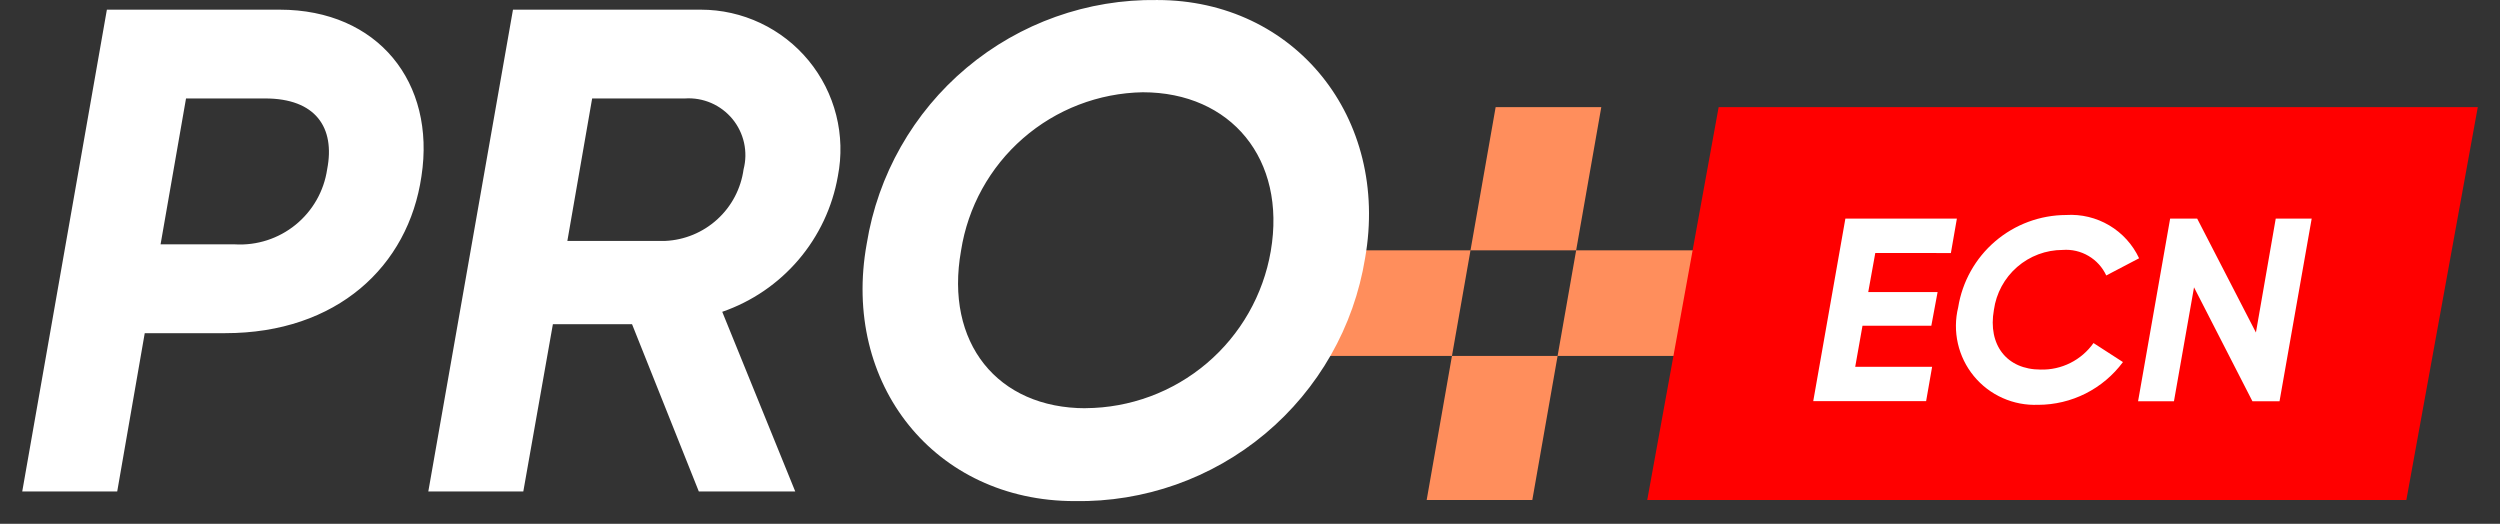 <svg width="105" height="22" viewBox="0 0 105 22" fill="none" xmlns="http://www.w3.org/2000/svg">
<rect x="0" y="0" width="105" height="22" fill="#333333" stroke="none"/>
<path fill-rule="evenodd" clip-rule="evenodd" d="M59.92 21H64.357L65.419 14.95H70.975L71.782 10.514H66.198L67.254 4.5H62.817L61.761 10.514H55.74L54.934 14.95H60.982L59.92 21ZM60.982 14.95H65.419L66.198 10.514H61.761L60.982 14.95Z" fill="#FF8E5C"/>
<path d="M11.745 0.406H4.489L0.934 20.641H4.923L6.079 13.993H9.462C14.145 13.993 17.152 11.188 17.701 7.402C18.307 3.47 15.879 0.406 11.745 0.406ZM13.74 7.113C13.605 8.027 13.132 8.857 12.415 9.44C11.698 10.023 10.789 10.317 9.866 10.263H6.744L7.813 4.135H11.138C13.249 4.135 14.086 5.35 13.74 7.113ZM35.19 7.402C35.356 6.552 35.333 5.676 35.121 4.836C34.909 3.996 34.513 3.214 33.963 2.545C33.413 1.876 32.721 1.338 31.938 0.968C31.155 0.598 30.3 0.406 29.434 0.406H21.545L17.989 20.641H21.979L23.221 13.617H26.546L29.35 20.641H33.4L30.334 13.096C31.578 12.667 32.684 11.912 33.538 10.911C34.392 9.91 34.963 8.698 35.19 7.402ZM31.23 7.113C31.119 7.921 30.729 8.664 30.126 9.213C29.524 9.762 28.748 10.083 27.934 10.119H23.829L24.87 4.135H28.77C29.146 4.11 29.523 4.176 29.869 4.325C30.215 4.475 30.52 4.705 30.761 4.995C31.001 5.286 31.168 5.63 31.25 5.998C31.331 6.366 31.325 6.748 31.23 7.113ZM45.133 21.046C48.054 21.096 50.895 20.092 53.135 18.218C55.376 16.344 56.866 13.725 57.334 10.842C58.373 4.945 54.384 0.001 48.603 0.001C45.679 -0.042 42.838 0.968 40.598 2.847C38.358 4.726 36.869 7.348 36.403 10.234C35.334 16.132 39.265 21.046 45.133 21.046ZM45.596 17.146C41.896 17.146 39.671 14.4 40.364 10.526C40.65 8.696 41.571 7.026 42.967 5.81C44.363 4.593 46.144 3.908 47.995 3.875C51.696 3.875 54.037 6.679 53.372 10.55C53.056 12.387 52.104 14.055 50.683 15.26C49.261 16.466 47.46 17.132 45.596 17.143V17.146Z" fill="white"/>
<path d="M104.067 4.5H72.183L69.184 21H101.067L104.067 4.5Z" fill="#FF0000"/>
<path d="M81.937 10.628L82.189 9.18H77.506L76.156 16.848H80.897L81.149 15.405H77.919L78.225 13.68H81.116L81.379 12.267H78.466L78.762 10.625L81.937 10.628ZM85.606 17.003C86.297 17.001 86.98 16.838 87.597 16.527C88.215 16.215 88.752 15.763 89.164 15.207L87.927 14.408C87.677 14.762 87.343 15.05 86.955 15.244C86.567 15.439 86.137 15.534 85.704 15.522C84.291 15.522 83.481 14.493 83.744 13.015C83.841 12.317 84.187 11.678 84.718 11.215C85.249 10.752 85.93 10.497 86.635 10.497C87.012 10.468 87.39 10.556 87.716 10.748C88.043 10.939 88.304 11.226 88.463 11.57L89.842 10.847C89.573 10.271 89.136 9.79 88.59 9.466C88.043 9.142 87.411 8.99 86.777 9.03C85.684 9.033 84.629 9.425 83.798 10.135C82.968 10.845 82.417 11.827 82.244 12.906C82.121 13.405 82.117 13.926 82.231 14.428C82.345 14.929 82.574 15.397 82.9 15.794C83.227 16.192 83.641 16.508 84.111 16.717C84.581 16.927 85.093 17.024 85.606 17.001L85.606 17.003ZM89.799 16.853H91.306L92.149 12.068L94.602 16.853H95.74L97.091 9.18H95.581L94.749 13.965L92.281 9.18H91.146L89.799 16.853Z" fill="white"/>
</svg>
